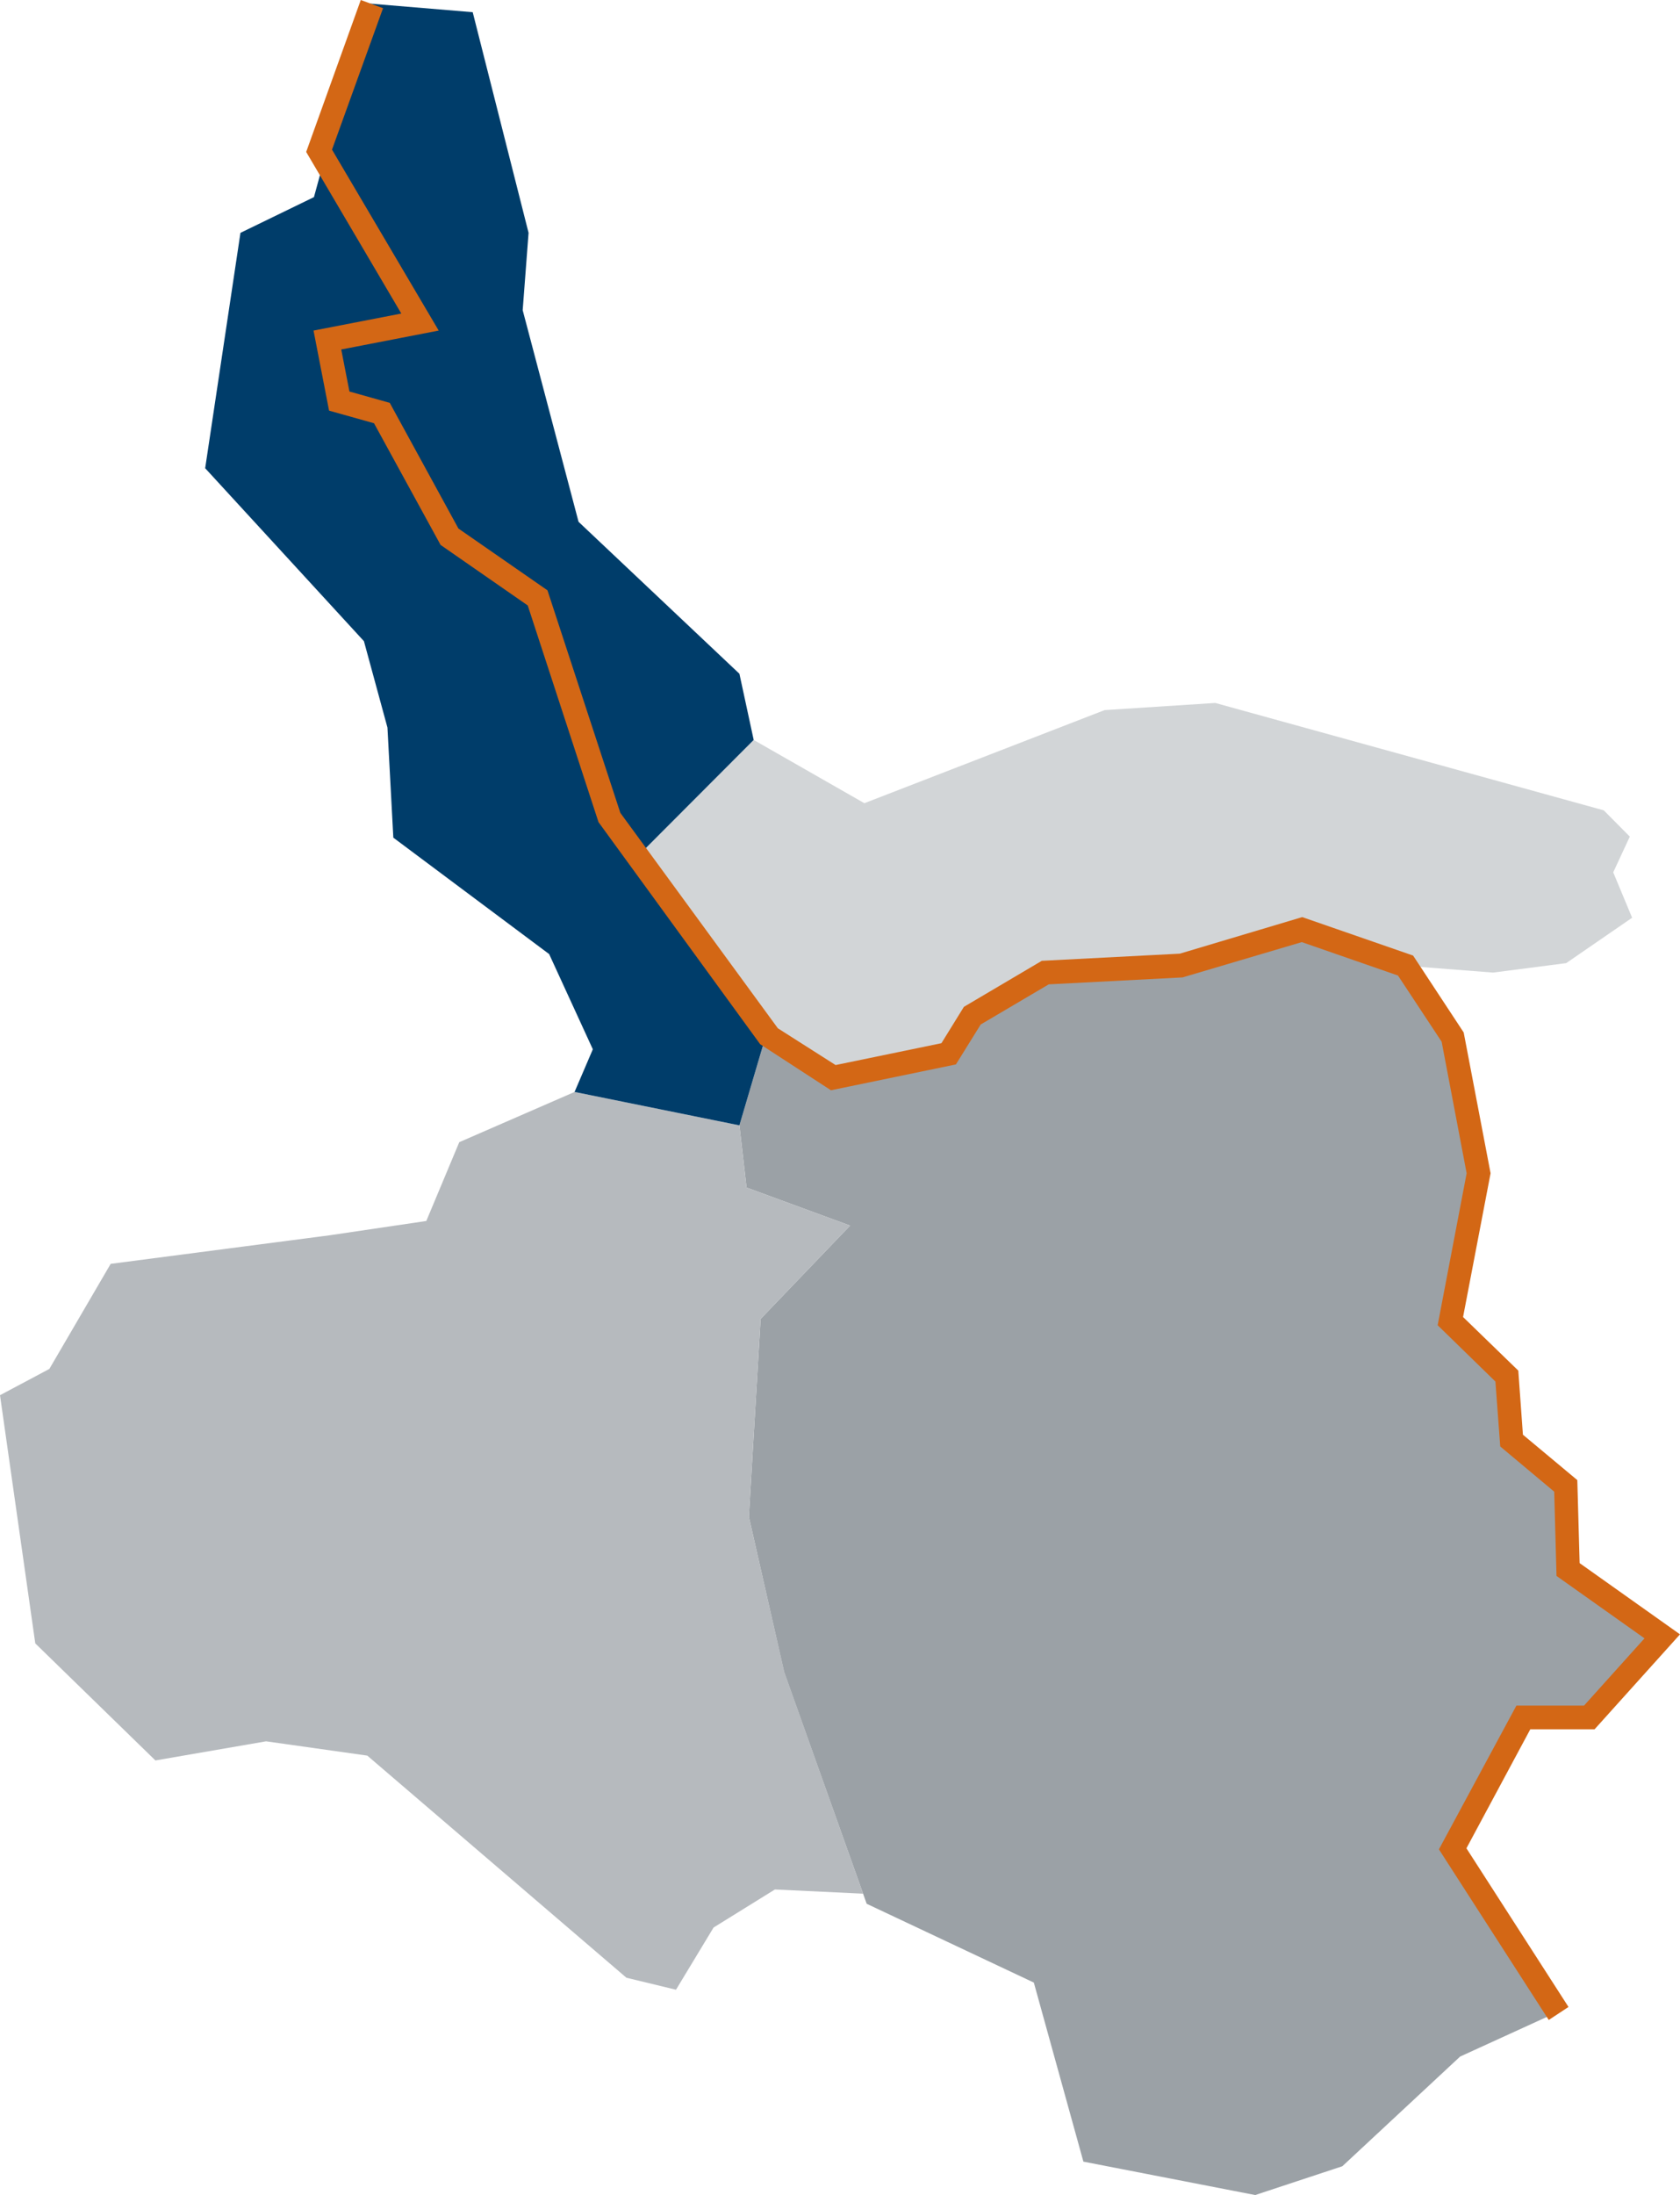 <?xml version="1.0" encoding="utf-8"?>
<!-- Generator: Adobe Illustrator 22.1.0, SVG Export Plug-In . SVG Version: 6.00 Build 0)  -->
<svg version="1.1" id="Ebene_1" xmlns="http://www.w3.org/2000/svg" xmlns:xlink="http://www.w3.org/1999/xlink" x="0px" y="0px"
	 viewBox="0 0 800 1044.5" style="enable-background:new 0 0 800 1044.5;" xml:space="preserve">
<style type="text/css">
	.st0{fill:#D2D5D7;}
	.st1{fill:#9BA1A6;}
	.st2{fill:#B6BABE;}
	.st3{fill:#003D6A;}
	.st4{fill:#D36715;}
</style>
<g>
	<polygon class="st0" points="411.6,382.2 526,337.9 578.7,334.5 763.7,385.6 776.1,398.1 768.2,415.1 777.2,436.7 745.8,458.3 
		711,462.8 667.3,459.4 617.9,442.4 560.7,459.4 495.7,462.8 460.9,483.3 449.7,501.5 394.8,512.8 364.5,493.5 303.9,407.2 
		358.9,352.1 	"/>
	<polygon class="st1" points="560.7,459.4 495.7,462.8 460.9,483.3 449.7,501.5 394.8,512.8 364.5,493.5 352.1,535.5 355.5,565.1 
		404.8,583.2 362.2,627.6 356.6,721.8 373.4,795.7 412.7,905.9 492.3,943.4 515.9,1028.6 597.7,1044.5 639.2,1030.8 695.3,978.6 
		740.2,958.1 689.7,879.7 723.3,817.3 754.8,817.3 789.5,778.6 744.7,746.8 743.5,707.1 717.7,685.5 715.5,654.8 688.6,628.7 
		702,558.3 689.7,493.5 667.3,459.4 617.9,442.4 	"/>
	<polygon class="st2" points="218.7,543.5 203,581 157,587.8 52.7,601.4 23.5,651.4 0,663.9 16.8,782 74,837.7 126.7,828.6 
		174.9,835.4 298.3,941.1 321.9,946.8 339.8,917.2 369,899.1 411,901.1 373.5,795.7 356.6,721.8 362.2,627.6 404.8,583.2 
		355.5,565.1 352.1,535.5 273.6,519.6 	"/>
	<polygon class="st3" points="149.5,93.8 114.5,110.8 97.7,222.8 173.3,305.1 184.5,346.2 187.3,398.6 261.5,454 282.3,499.3 
		273.6,519.6 352.1,535.5 364.5,493.5 303.9,407.2 358.9,352.1 352.1,320.6 275.5,248.3 248.9,147.6 251.7,110.8 225.1,5.8 
		174.7,1.6 	"/>
	<polygon class="st4" points="171.8,0 145.8,72.3 191.1,149.2 149.3,157.3 156.7,195.4 178.1,201.4 209.8,259.3 251.3,288.1 
		285,391.2 362,496.9 395.7,518.8 455.2,506.5 467,487.5 499.4,468.4 563.1,465.1 619.9,448.3 665.7,464.2 686.5,495.7 698.4,558.3 
		684.6,630.6 712.1,657.4 714.4,688.3 740.1,709.8 741.2,749.9 783.1,779.6 754.3,811.6 722.1,811.6 685.2,880 737.5,961.2 
		746.9,955 698.3,879.5 728.7,822.9 759.3,822.9 800,777.7 752.2,743.8 751.1,704.3 725.2,682.7 723,652.2 696.7,626.7 709.8,558.3 
		697,491.3 672.9,454.7 620.1,436.4 561.8,453.8 496.1,457.2 459,479.1 448.3,496.4 397.9,506.8 370.4,489.3 295.4,386.8 
		260.7,280.9 218.3,251.5 185.6,191.7 166.4,186.3 162.5,166.3 208.9,157.3 158.1,71.2 182.4,3.9 	"/>
</g>
</svg>

